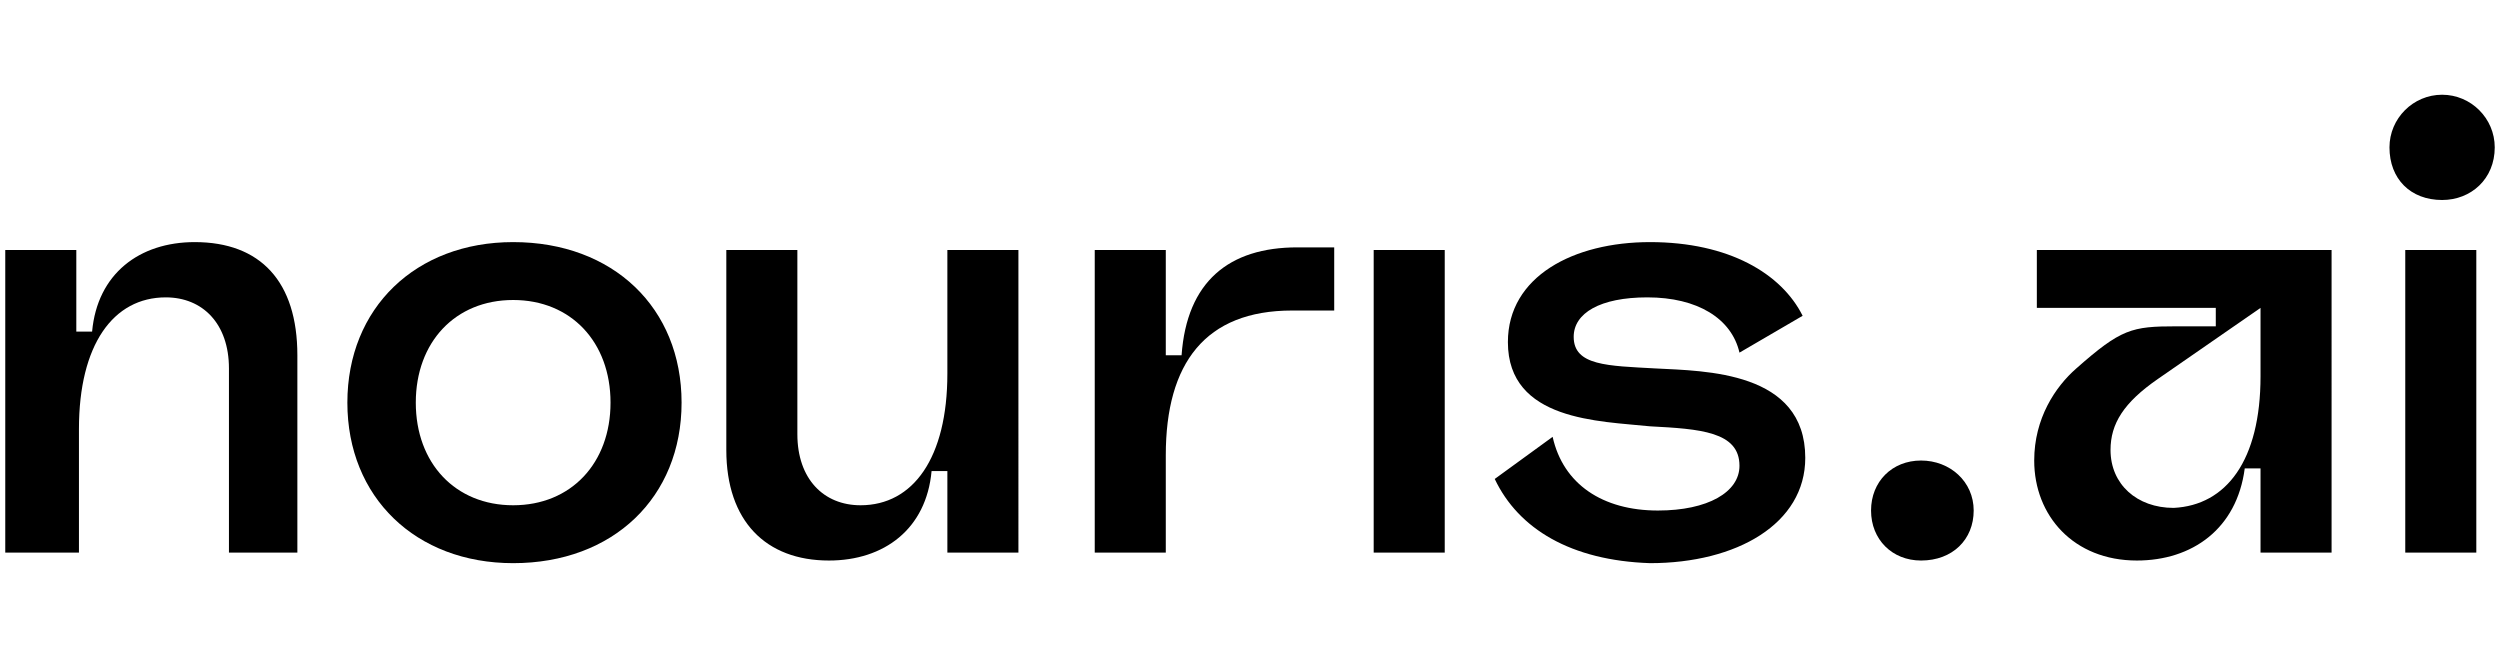 <?xml version="1.0" encoding="utf-8"?>
<!-- Generator: Adobe Illustrator 25.2.1, SVG Export Plug-In . SVG Version: 6.00 Build 0)  -->
<svg version="1.1" id="Layer_1" xmlns="http://www.w3.org/2000/svg" xmlns:xlink="http://www.w3.org/1999/xlink" x="0px" y="0px"
	 viewBox="0 0 95 25" style="enable-background:new 0 0 95 25;" xml:space="preserve">
<g>
	<path d="M0.2,9.5h2.7v3.1h0.6c0.2-2.2,1.8-3.4,3.9-3.4c2.5,0,3.9,1.5,3.9,4.3V21H8.7v-7c0-1.7-1-2.7-2.4-2.7c-2,0-3.3,1.8-3.3,5V21
		H0.2V9.5z"/>
	<path d="M13.2,15.3c0-3.6,2.6-6.1,6.3-6.1c3.8,0,6.4,2.5,6.4,6.1c0,3.6-2.6,6.1-6.4,6.1C15.8,21.4,13.2,18.9,13.2,15.3z M23.2,15.3
		c0-2.3-1.5-3.9-3.7-3.9s-3.7,1.6-3.7,3.9c0,2.3,1.5,3.9,3.7,3.9S23.2,17.6,23.2,15.3z"/>
	<path d="M27.6,17.1V9.5h2.7v7c0,1.7,1,2.7,2.4,2.7c2,0,3.3-1.8,3.3-5V9.5h2.7V21h-2.7v-3.1h-0.6c-0.2,2.2-1.8,3.4-3.9,3.4
		C29.1,21.3,27.6,19.8,27.6,17.1z"/>
	<path d="M41.6,9.5h2.7v4h0.6c0.2-2.8,1.8-4.1,4.4-4.1h1.4v2.4h-1.6c-3.3,0-4.8,2-4.8,5.5V21h-2.7V9.5z"/>
	<path d="M52.2,9.5h2.7V21h-2.7V9.5z"/>
	<path d="M56.8,18.2l2.2-1.6c0.4,1.8,1.9,2.8,4,2.8c1.9,0,3.1-0.7,3.1-1.7c0-1.3-1.5-1.4-3.4-1.5C60.8,16,57.3,16,57.3,13
		c0-2.5,2.5-3.8,5.4-3.8c3,0,5,1.2,5.8,2.8l-2.4,1.4c-0.3-1.3-1.6-2.1-3.5-2.1c-1.8,0-2.8,0.6-2.8,1.5c0,1.1,1.3,1.1,3.1,1.2
		c1.9,0.1,5.7,0.1,5.7,3.4c0,2.5-2.6,4-5.9,4C59.7,21.3,57.7,20.1,56.8,18.2z"/>
	<path d="M71.1,19.4c0-1.1,0.8-1.9,1.9-1.9c1.1,0,2,0.8,2,1.9c0,1.1-0.8,1.9-2,1.9C71.9,21.3,71.1,20.5,71.1,19.4z"/>
	<path d="M77.3,17.5c0-1.6,0.8-2.8,1.6-3.5c1.7-1.5,2.1-1.6,3.8-1.6h1.5v-0.7h-6.8V9.5h11.2V21h-2.7v-3.2h-0.6
		c-0.3,2.3-2,3.5-4.1,3.5C78.8,21.3,77.3,19.6,77.3,17.5z M85.9,14.3v-2.6L82,14.4c-1.3,0.9-1.8,1.7-1.8,2.7c0,1.3,1,2.2,2.4,2.2
		C84.6,19.2,85.9,17.5,85.9,14.3z"/>
	<path d="M90.8,5.6c0-1.1,0.9-2,2-2c1.1,0,2,0.9,2,2c0,1.2-0.9,2-2,2C91.6,7.6,90.8,6.8,90.8,5.6z M91.4,9.5h2.7V21h-2.7V9.5z"/>
</g>
</svg>
